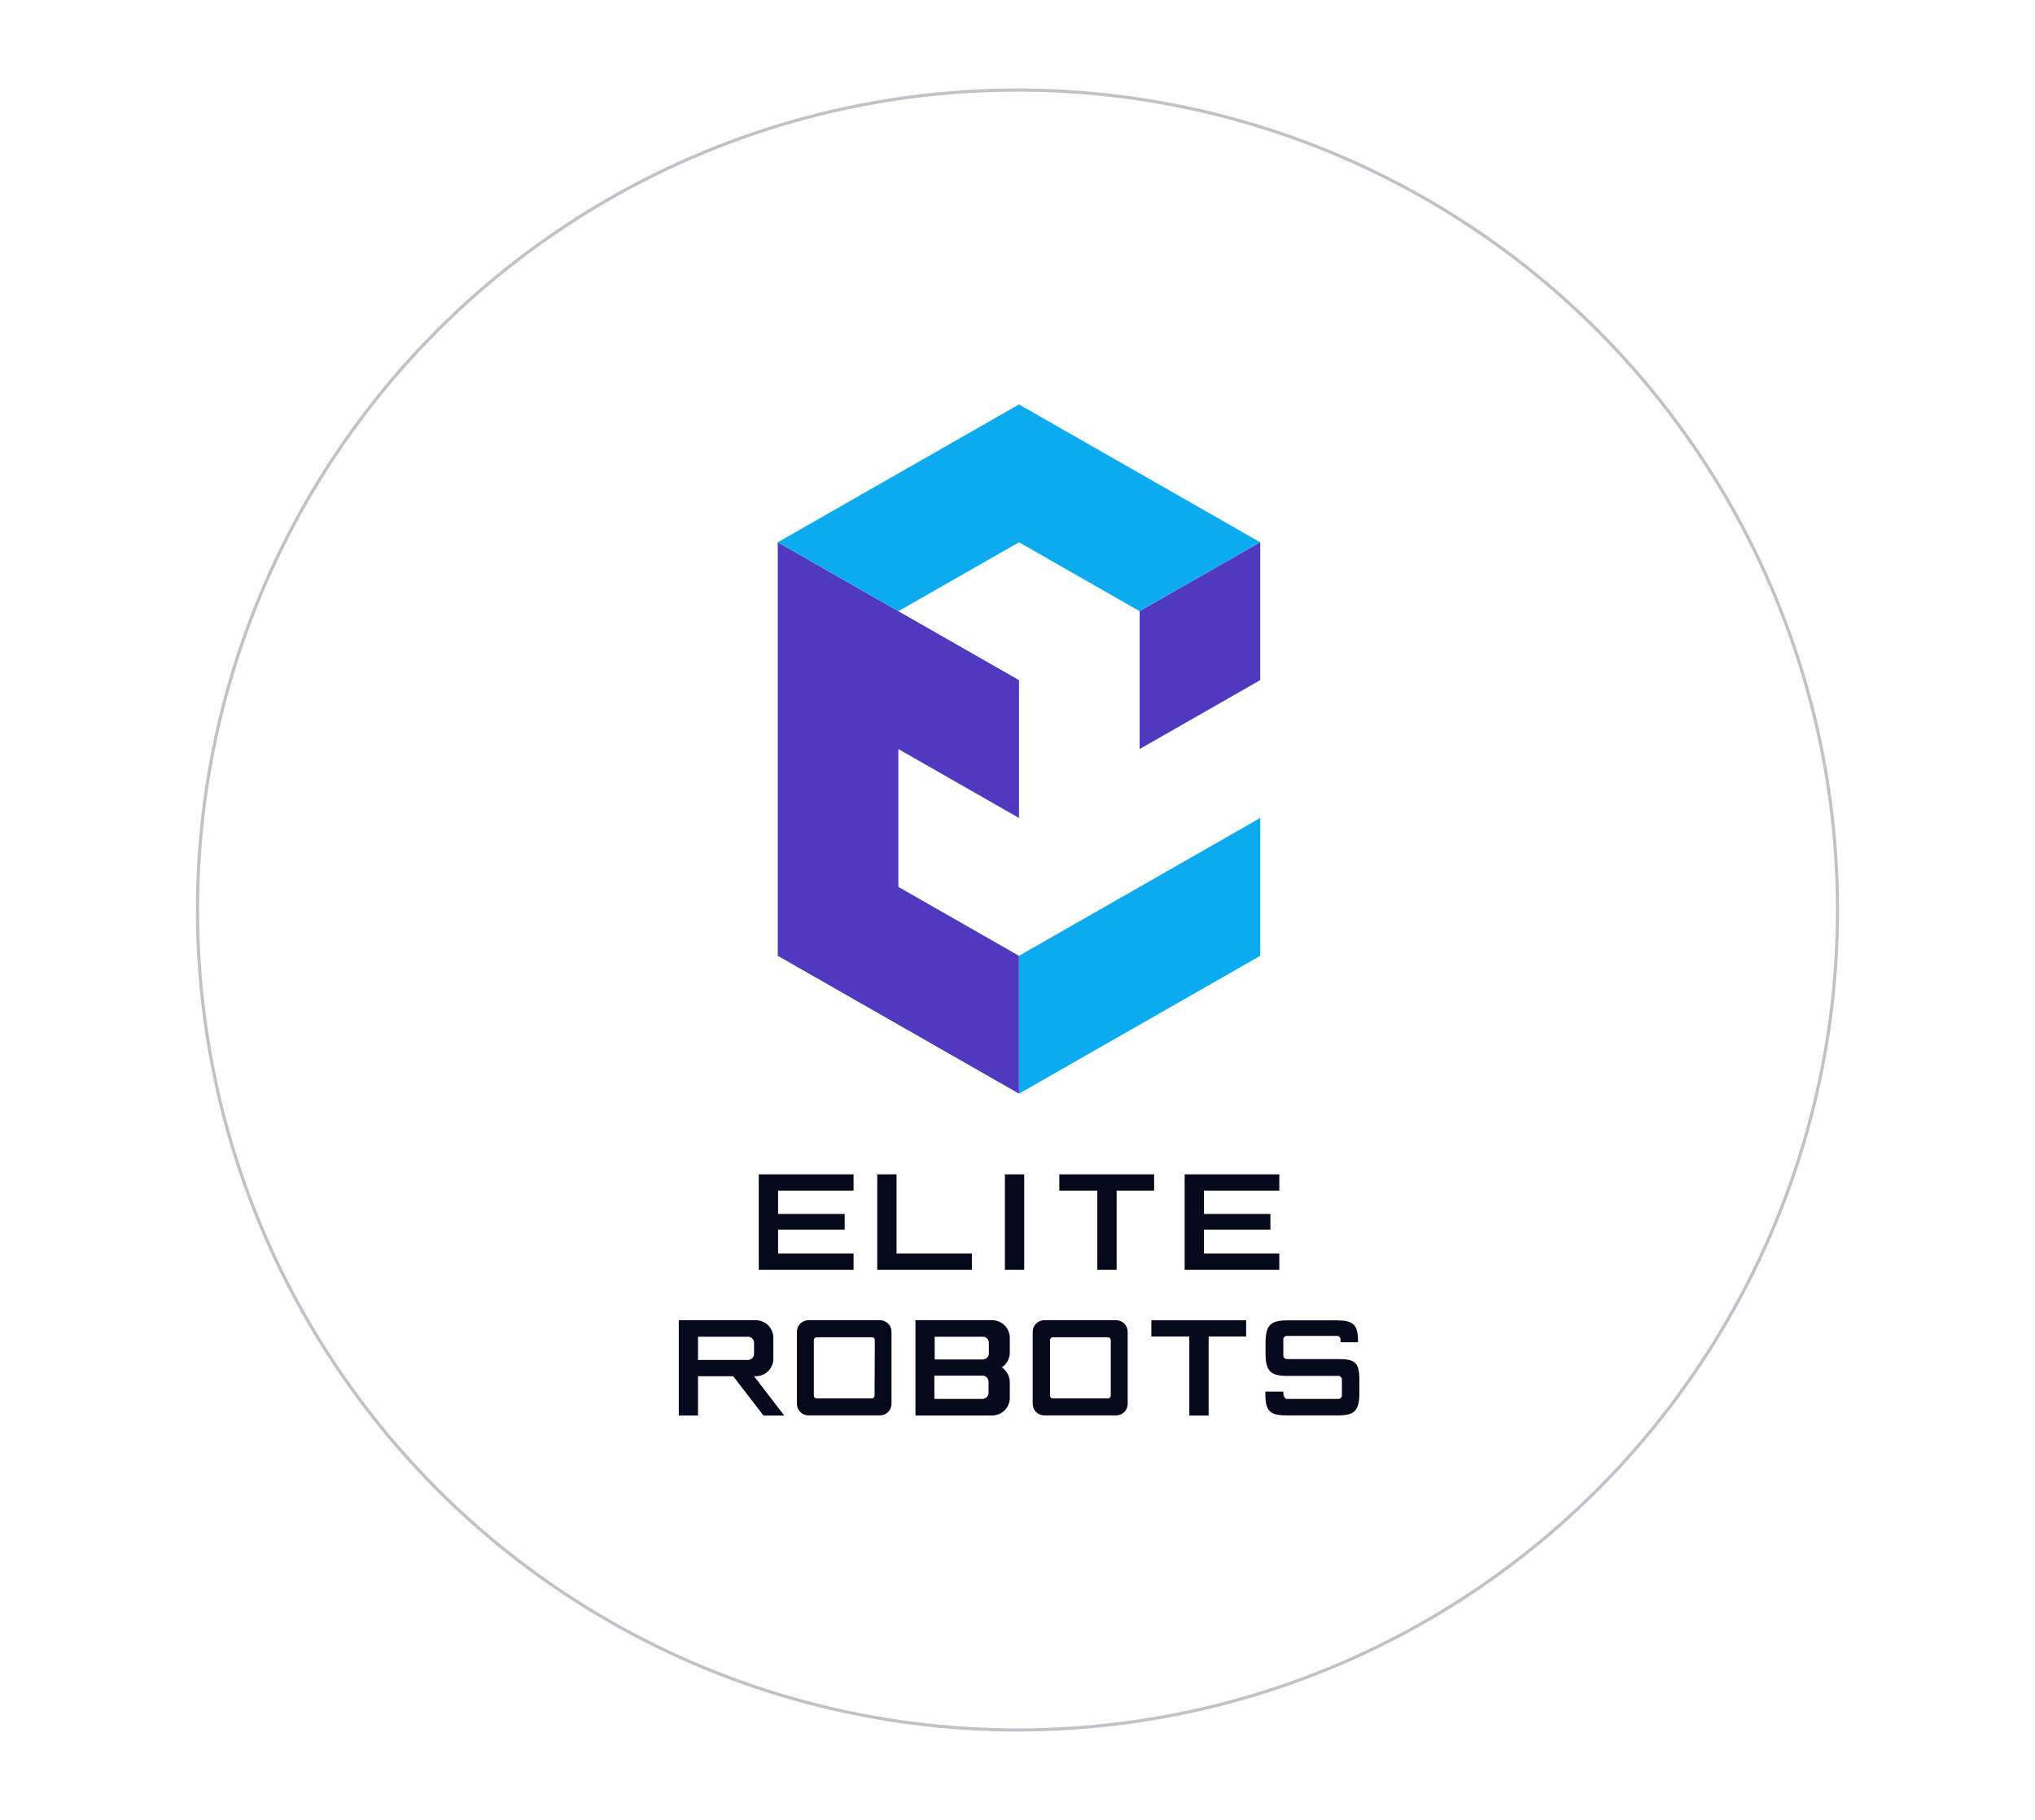 <svg width="644" height="576" viewBox="0 0 644 576" fill="none" xmlns="http://www.w3.org/2000/svg">
<path d="M240.119 401.84H270.124V396.716H246.232V389.158H267.308V384.187H246.232V376.807H270.124V371.658H240.119V401.84Z" fill="#06091B"/>
<path d="M374.9 401.84H404.854V396.716H381.013V389.158H402.039V384.187H381.013V376.807H404.854V371.658H374.9V401.84Z" fill="#06091B"/>
<path d="M283.724 371.658H277.611V401.84H307.565V396.716H283.724V371.658Z" fill="#06091B"/>
<path d="M324.124 371.658H318.012V401.84H324.124V371.658Z" fill="#06091B"/>
<path d="M335.232 376.807H347.255V401.84H353.367V376.807H365.237V371.658H335.232V376.807Z" fill="#06091B"/>
<path d="M246.131 171.623V302.494L322.474 346.118V302.494L284.303 280.682V237.059L322.474 258.87V215.247L246.131 171.623Z" fill="#5039BF"/>
<path d="M284.303 193.436L322.474 171.624L360.646 193.436L398.818 171.624L322.474 128L246.131 171.624L284.303 193.436Z" fill="#0CABF0"/>
<path d="M360.646 237.059L398.818 215.247V171.623L360.646 193.435V237.059Z" fill="#5039BF"/>
<path d="M322.477 302.495V346.118L398.82 302.495V258.871L322.477 302.495Z" fill="#0CABF0"/>
<path d="M278.497 417.818H255.797C254.837 417.832 253.921 418.222 253.247 418.906C252.573 419.589 252.195 420.511 252.195 421.471V444.297C252.195 445.257 252.573 446.178 253.247 446.862C253.921 447.545 254.837 447.936 255.797 447.949H278.497C279.461 447.942 280.384 447.555 281.063 446.87C281.743 446.186 282.124 445.261 282.124 444.297V421.471C282.124 420.506 281.743 419.581 281.063 418.897C280.384 418.213 279.461 417.825 278.497 417.818ZM276.772 441.685C276.772 441.801 276.749 441.917 276.705 442.024C276.66 442.132 276.595 442.23 276.512 442.312C276.43 442.395 276.332 442.46 276.224 442.505C276.117 442.549 276.001 442.572 275.885 442.572H258.435C258.199 442.572 257.973 442.479 257.807 442.312C257.64 442.146 257.547 441.92 257.547 441.685V424.108C257.547 423.873 257.64 423.647 257.807 423.481C257.973 423.314 258.199 423.221 258.435 423.221H275.961C276.077 423.221 276.193 423.244 276.3 423.288C276.408 423.333 276.506 423.398 276.588 423.481C276.671 423.563 276.736 423.661 276.781 423.769C276.825 423.876 276.848 423.992 276.848 424.108L276.772 441.685Z" fill="#06091B"/>
<path d="M353.266 417.818H330.44C329.475 417.825 328.553 418.213 327.873 418.897C327.194 419.581 326.812 420.506 326.813 421.471V444.297C326.812 445.261 327.194 446.186 327.873 446.87C328.553 447.555 329.475 447.942 330.44 447.949H353.266C354.226 447.936 355.142 447.545 355.816 446.862C356.49 446.178 356.868 445.257 356.868 444.297V421.471C356.868 420.511 356.49 419.589 355.816 418.906C355.142 418.222 354.226 417.832 353.266 417.818ZM351.516 441.685C351.516 441.92 351.423 442.146 351.256 442.312C351.09 442.479 350.864 442.572 350.629 442.572H333.179C332.943 442.572 332.717 442.479 332.551 442.312C332.384 442.146 332.291 441.92 332.291 441.685V424.108C332.291 423.873 332.384 423.647 332.551 423.481C332.717 423.314 332.943 423.221 333.179 423.221H350.629C350.864 423.221 351.09 423.314 351.256 423.481C351.423 423.647 351.516 423.873 351.516 424.108V441.685Z" fill="#06091B"/>
<path d="M364.35 422.967H376.372V448H382.484V422.967H394.354V417.844H364.35V422.967Z" fill="#06091B"/>
<path d="M239.208 435.547C240.677 435.54 242.083 434.952 243.119 433.911C244.156 432.87 244.737 431.461 244.737 429.992V423.398C244.737 421.927 244.156 420.515 243.121 419.47C242.085 418.426 240.679 417.832 239.208 417.818H214.809V447.975H220.896V435.547H232.03L241.618 448H248.187L238.625 435.547H239.208ZM220.896 423.043H236.697C237.208 423.043 237.699 423.246 238.06 423.608C238.422 423.969 238.625 424.459 238.625 424.971V428.471C238.625 428.982 238.422 429.472 238.06 429.834C237.699 430.195 237.208 430.398 236.697 430.398H220.896V423.043Z" fill="#06091B"/>
<path d="M314.005 417.818H289.707V447.975H314.005C315.48 447.968 316.893 447.377 317.934 446.331C318.975 445.286 319.56 443.87 319.56 442.395V437.474C319.566 436.538 319.338 435.616 318.894 434.791C318.451 433.967 317.808 433.267 317.023 432.757C317.806 432.25 318.448 431.555 318.891 430.735C319.335 429.915 319.564 428.997 319.56 428.065V423.347C319.546 421.881 318.956 420.478 317.916 419.444C316.877 418.409 315.472 417.825 314.005 417.818ZM295.794 423.043H311.012C311.523 423.043 312.014 423.246 312.375 423.608C312.737 423.969 312.94 424.459 312.94 424.971V428.318C312.94 428.83 312.737 429.32 312.375 429.681C312.014 430.043 311.523 430.246 311.012 430.246H295.794V423.043ZM312.838 440.797C312.838 441.308 312.635 441.798 312.274 442.16C311.912 442.521 311.422 442.724 310.911 442.724H295.693V435.369H310.911C311.422 435.369 311.912 435.572 312.274 435.934C312.635 436.295 312.838 436.786 312.838 437.297V440.797Z" fill="#06091B"/>
<path d="M406.125 423.956V429.029C406.128 429.175 406.16 429.32 406.219 429.454C406.279 429.588 406.363 429.709 406.469 429.81C406.575 429.912 406.7 429.991 406.837 430.044C406.974 430.097 407.12 430.123 407.266 430.119H423.423C428.647 430.119 430.194 431.007 430.194 436.663V440.822C430.194 446.478 428.647 447.949 423.423 447.949H407.368C402.168 447.949 400.443 446.909 400.443 441.228V440.416H406.15V441.203C406.15 441.811 406.657 442.724 407.266 442.724H423.524C423.671 442.728 423.816 442.702 423.953 442.649C424.09 442.596 424.215 442.517 424.321 442.416C424.427 442.314 424.512 442.193 424.571 442.059C424.63 441.925 424.662 441.78 424.665 441.634V436.561C424.659 436.263 424.536 435.979 424.322 435.771C424.109 435.562 423.822 435.445 423.524 435.445H407.368C402.143 435.445 400.494 434 400.494 428.319V424.996C400.494 419.34 402.143 417.869 407.368 417.869H423.067C427.988 417.869 429.763 419.061 429.763 424.26V424.793H424.234V423.88C424.231 423.734 424.199 423.589 424.14 423.455C424.08 423.321 423.995 423.2 423.889 423.098C423.783 422.997 423.659 422.918 423.522 422.865C423.385 422.812 423.239 422.786 423.093 422.789H407.215C407.067 422.793 406.92 422.826 406.784 422.886C406.648 422.947 406.526 423.034 406.424 423.143C406.323 423.252 406.244 423.38 406.192 423.519C406.141 423.659 406.118 423.807 406.125 423.956Z" fill="#06091B"/>
<circle cx="322" cy="288" r="259.5" stroke="#C3C0C9"/>
</svg>
